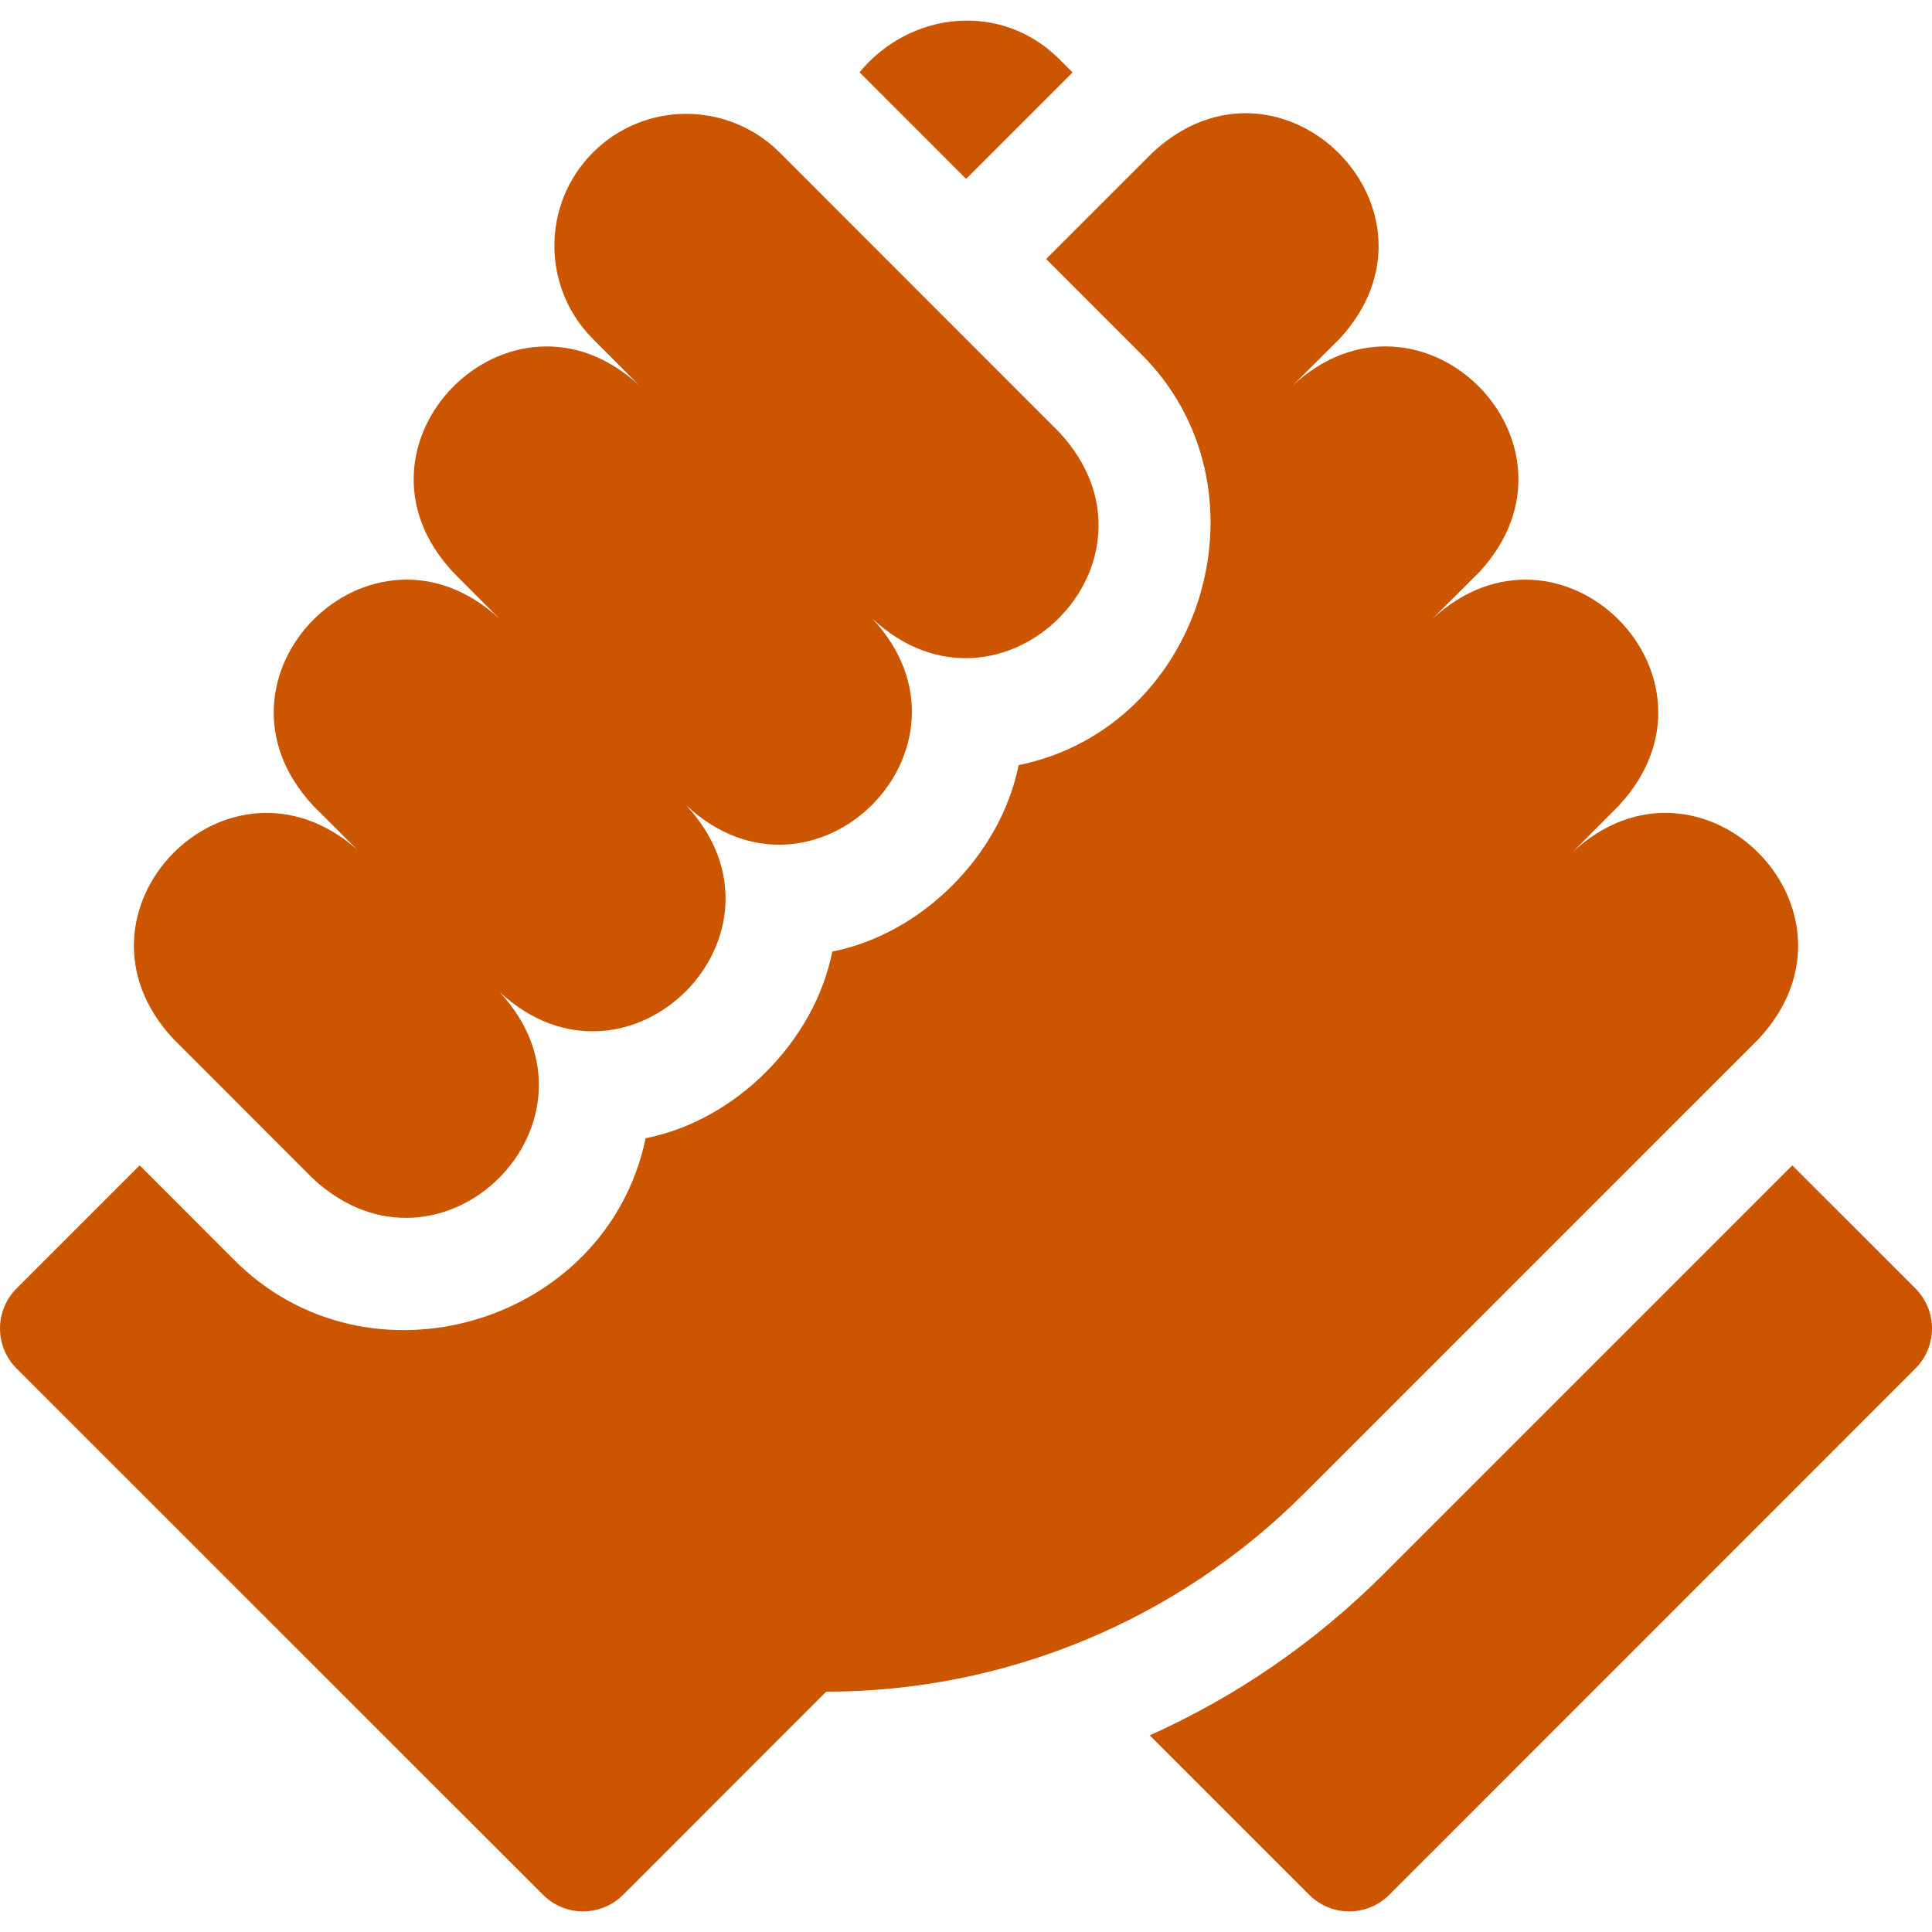 <?xml version="1.0" encoding="UTF-8"?>
<svg xmlns="http://www.w3.org/2000/svg" width="48" height="48" viewBox="0 0 48 48" fill="none">
  <g clip-path="url(#clip0_194_508)">
    <path d="M26.648 1.8L26.319 1.47C24.887 0.038 22.621 0.264 21.355 1.795L24.003 4.445L26.648 1.8Z" fill="#CC5500"></path>
    <path d="M47.588 32.011L44.529 28.953C42.439 31.044 37.926 35.557 34.379 39.103C32.69 40.791 30.736 42.139 28.564 43.115L32.527 47.076C33.076 47.626 33.966 47.625 34.516 47.076L47.588 34C48.137 33.451 48.137 32.56 47.588 32.011Z" fill="#CC5500"></path>
    <path d="M43.699 25.805C46.652 22.622 42.251 18.215 39.069 21.171L40.224 20.011C43.177 16.825 38.777 12.421 35.586 15.377L36.75 14.217C39.705 11.028 35.297 6.627 32.112 9.582L33.276 8.423C36.233 5.233 31.818 0.834 28.638 3.788L25.991 6.434L28.308 8.753C31.704 12.06 29.939 18.065 25.307 19.009C24.868 21.225 22.922 23.197 20.678 23.642C20.239 25.862 18.289 27.836 16.04 28.279C15.076 32.909 9.125 34.679 5.786 31.27C5.786 31.27 3.47 28.953 3.47 28.953L0.412 32.011C-0.137 32.56 -0.137 33.451 0.412 34L13.492 47.076C14.041 47.625 14.931 47.625 15.481 47.076L20.526 42.029C24.975 42.029 29.244 40.261 32.391 37.113C37.168 32.339 43.699 25.805 43.699 25.805Z" fill="#CC5500"></path>
    <path d="M7.775 29.282C10.963 32.238 15.368 27.833 12.413 24.647C15.601 27.603 20.006 23.197 17.051 20.011C20.236 22.968 24.633 18.556 21.681 15.377C24.865 18.331 29.275 13.93 26.319 10.741L19.37 3.788C18.084 2.509 16.011 2.509 14.732 3.788C13.454 5.067 13.454 7.144 14.732 8.423L15.888 9.582C12.707 6.624 8.291 11.043 11.258 14.217L12.413 15.377C9.227 12.42 4.821 16.826 7.775 20.011L8.868 21.103C5.65 18.28 1.381 22.666 4.301 25.805C4.301 25.805 7.775 29.282 7.775 29.282Z" fill="#CC5500"></path>
  </g>
  <defs>
    <clipPath id="clip0_194_508">
      <rect width="48" height="48" fill="white"></rect>
    </clipPath>
  </defs>
</svg>
